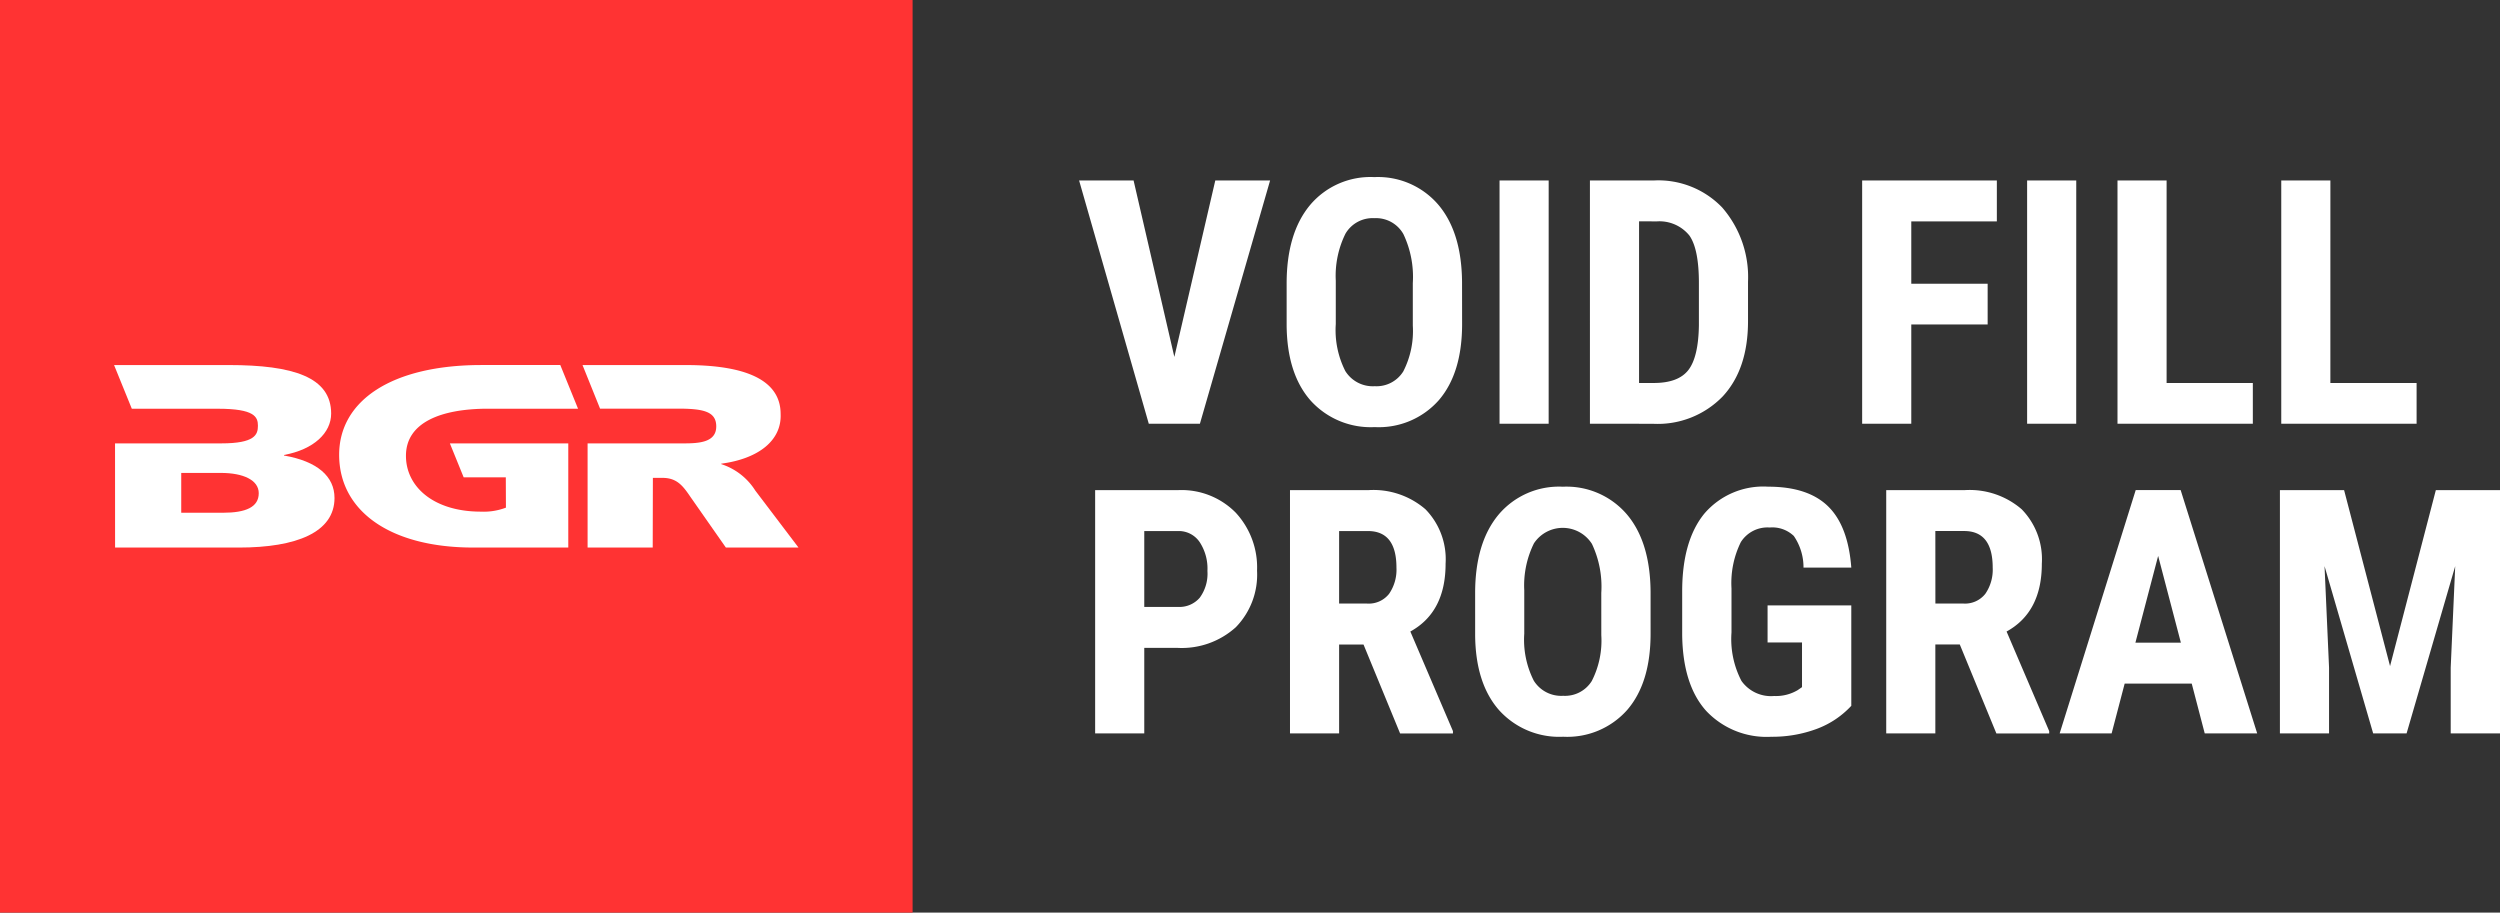 <svg xmlns="http://www.w3.org/2000/svg" width="274.216" height="100.099" viewBox="0 0 274.216 100.099">
  <rect x="0" y="0" width="274.216" height="100.099" fill="#333333" stroke="none"/>
  <g id="Group_414" data-name="Group 414" transform="translate(0)">
    <path id="Path_609" data-name="Path 609" d="M0,44.1H100.1V-56H0Z" transform="translate(0 55.998)" fill="#f33"/>
    <g id="Group_397" data-name="Group 397" transform="translate(12.511 40.041)">
      <path id="Path_384" data-name="Path 384" d="M5.262,7.137H.686V2.769H5.037c2.442,0,4.151.778,4.151,2.225,0,1.534-1.43,2.143-3.925,2.143M-6.575-.47l.005,11.426H7.014c6.33,0,10.484-1.679,10.484-5.439,0-2.37-1.889-4.024-5.54-4.657V.8C15.24.195,17.13-1.63,17.13-3.74c0-4-4.165-5.323-11.224-5.323H-6.682l1.947,4.792H4.708c4.049,0,4.39.908,4.39,1.873,0,.981-.35,1.927-4.022,1.927Z" transform="translate(6.682 9.063)" fill="#fff"/>
    </g>
    <g id="Group_396" data-name="Group 396" transform="translate(63.89 40.039)">
      <path id="Path_385" data-name="Path 385" d="M8.351,6.066a6.932,6.932,0,0,0-3.734-2.9V3.117C8.766,2.566,11.25.534,11.131-2.328,11.131-6.123,7.169-7.7.733-7.7H-10.6L-8.675-2.92H-.131c2.817,0,4.2.322,4.2,1.954C4.068.77,2.213.891.514.891H-10.043V12.317H-2.9l.018-7.642h1.064c1.562,0,2.233.867,3.055,2.084l3.886,5.557H13.09Z" transform="translate(10.604 7.703)" fill="#fff"/>
    </g>
    <g id="Group_398" data-name="Group 398" transform="translate(37.2 40.039)">
      <path id="Path_386" data-name="Path 386" d="M6.017,5.426h4.623l.013,3.327A6.857,6.857,0,0,1,7.9,9.191c-5.153,0-8.212-2.71-8.212-6.122C-.316-.575,3.5-2.1,8.705-2.1h9.858L16.617-6.89H7.98c-9.912,0-15.62,3.942-15.62,9.846C-7.64,9.08-2.1,13.13,7.071,13.13H17.493V1.706H4.506Z" transform="translate(7.64 6.89)" fill="#fff"/>
    </g>
    <path id="Path_612" data-name="Path 612" d="M10.663,4.588l4.491-19.356h6.012l-7.7,26.687H7.859L.215-14.768H6.191ZM42.226.977q0,5.37-2.539,8.34a8.775,8.775,0,0,1-7.048,2.969,8.875,8.875,0,0,1-7.057-2.942Q23.017,6.4,22.98,1.1V-3.459q0-5.5,2.548-8.587A8.668,8.668,0,0,1,32.6-15.135a8.708,8.708,0,0,1,7.02,3.033q2.566,3.033,2.6,8.514ZM36.819-3.5a10.959,10.959,0,0,0-1.026-5.37,3.435,3.435,0,0,0-3.189-1.76,3.448,3.448,0,0,0-3.171,1.7,10.413,10.413,0,0,0-1.063,5.16V.977a9.924,9.924,0,0,0,1.045,5.16A3.544,3.544,0,0,0,32.64,7.8a3.454,3.454,0,0,0,3.134-1.622,9.733,9.733,0,0,0,1.045-5.031Zm14.9,15.415H46.332V-14.768h5.389Zm4.527,0V-14.768H63.3A9.713,9.713,0,0,1,70.755-11.8a11.634,11.634,0,0,1,2.832,8.138V.665q0,5.26-2.777,8.257a9.918,9.918,0,0,1-7.652,3Zm5.389-22.2V7.447H63.25q2.694,0,3.794-1.421t1.155-4.9V-3.514q0-3.739-1.045-5.215A4.217,4.217,0,0,0,63.6-10.278ZM99.871,1.032H91.495V11.919H86.106V-14.768H100.88v4.491H91.495v6.837h8.376Zm9.714,10.888H104.2V-14.768h5.389ZM119.5,7.447h9.458v4.472H114.113V-14.768H119.5Zm17.963,0h9.458v4.472H132.076V-14.768h5.389ZM7.364,36.5v9.385H1.975V19.2h9.091a8.34,8.34,0,0,1,6.314,2.456,8.833,8.833,0,0,1,2.355,6.379,8.26,8.26,0,0,1-2.328,6.2A8.843,8.843,0,0,1,10.956,36.5Zm0-4.491h3.7A2.934,2.934,0,0,0,13.449,31a4.464,4.464,0,0,0,.843-2.933,5.29,5.29,0,0,0-.861-3.18,2.762,2.762,0,0,0-2.309-1.2H7.364Zm24.048,4.124H28.736v9.751H23.347V19.2h8.6a8.731,8.731,0,0,1,6.259,2.1,7.838,7.838,0,0,1,2.209,5.966q0,5.315-3.867,7.442l4.674,10.924v.257H35.426Zm-2.676-4.491H31.8a2.835,2.835,0,0,0,2.419-1.072,4.659,4.659,0,0,0,.806-2.869q0-4.014-3.134-4.014H28.736ZM62.9,34.94q0,5.37-2.539,8.34a8.775,8.775,0,0,1-7.048,2.969,8.875,8.875,0,0,1-7.057-2.942q-2.566-2.942-2.6-8.239V30.5q0-5.5,2.548-8.587a8.668,8.668,0,0,1,7.075-3.088,8.708,8.708,0,0,1,7.02,3.033q2.566,3.033,2.6,8.514Zm-5.407-4.472a10.959,10.959,0,0,0-1.026-5.37,3.791,3.791,0,0,0-6.36-.064,10.413,10.413,0,0,0-1.063,5.16V34.94a9.924,9.924,0,0,0,1.045,5.16,3.544,3.544,0,0,0,3.226,1.659,3.454,3.454,0,0,0,3.134-1.622A9.733,9.733,0,0,0,57.494,35.1ZM84.915,42.858A9.833,9.833,0,0,1,81.093,45.4a13.964,13.964,0,0,1-4.958.852,9.091,9.091,0,0,1-7.148-2.85q-2.548-2.85-2.621-8.294V30.3q0-5.517,2.41-8.5a8.512,8.512,0,0,1,7.029-2.979q4.344,0,6.553,2.145T84.915,27.7H79.673a6.087,6.087,0,0,0-1.063-3.473A3.405,3.405,0,0,0,75.97,23.3,3.452,3.452,0,0,0,72.8,24.9a10.162,10.162,0,0,0-1.026,5.077v4.839a9.93,9.93,0,0,0,1.091,5.306,3.967,3.967,0,0,0,3.583,1.659,4.681,4.681,0,0,0,2.584-.642l.477-.33V35.911H75.732V31.842h9.183Zm11.9-6.727H94.134v9.751H88.746V19.2h8.6a8.731,8.731,0,0,1,6.259,2.1,7.838,7.838,0,0,1,2.209,5.966q0,5.315-3.867,7.442l4.674,10.924v.257h-5.792Zm-2.676-4.491H97.2a2.835,2.835,0,0,0,2.419-1.072,4.659,4.659,0,0,0,.806-2.869q0-4.014-3.134-4.014H94.134Zm28.117,8.78H114.9l-1.43,5.462h-5.7l8.34-26.687h4.931l8.395,26.687h-5.755Zm-6.177-4.491h4.986l-2.493-9.513ZM138.968,19.2l5.041,19.3,5.022-19.3h7.038V45.882h-5.407V38.661l.495-11.126-5.334,18.348h-3.666l-5.334-18.348.495,11.126v7.222h-5.389V19.2Z" transform="translate(118.147 34.561)" fill="#fff"/>
  </g>
</svg>
